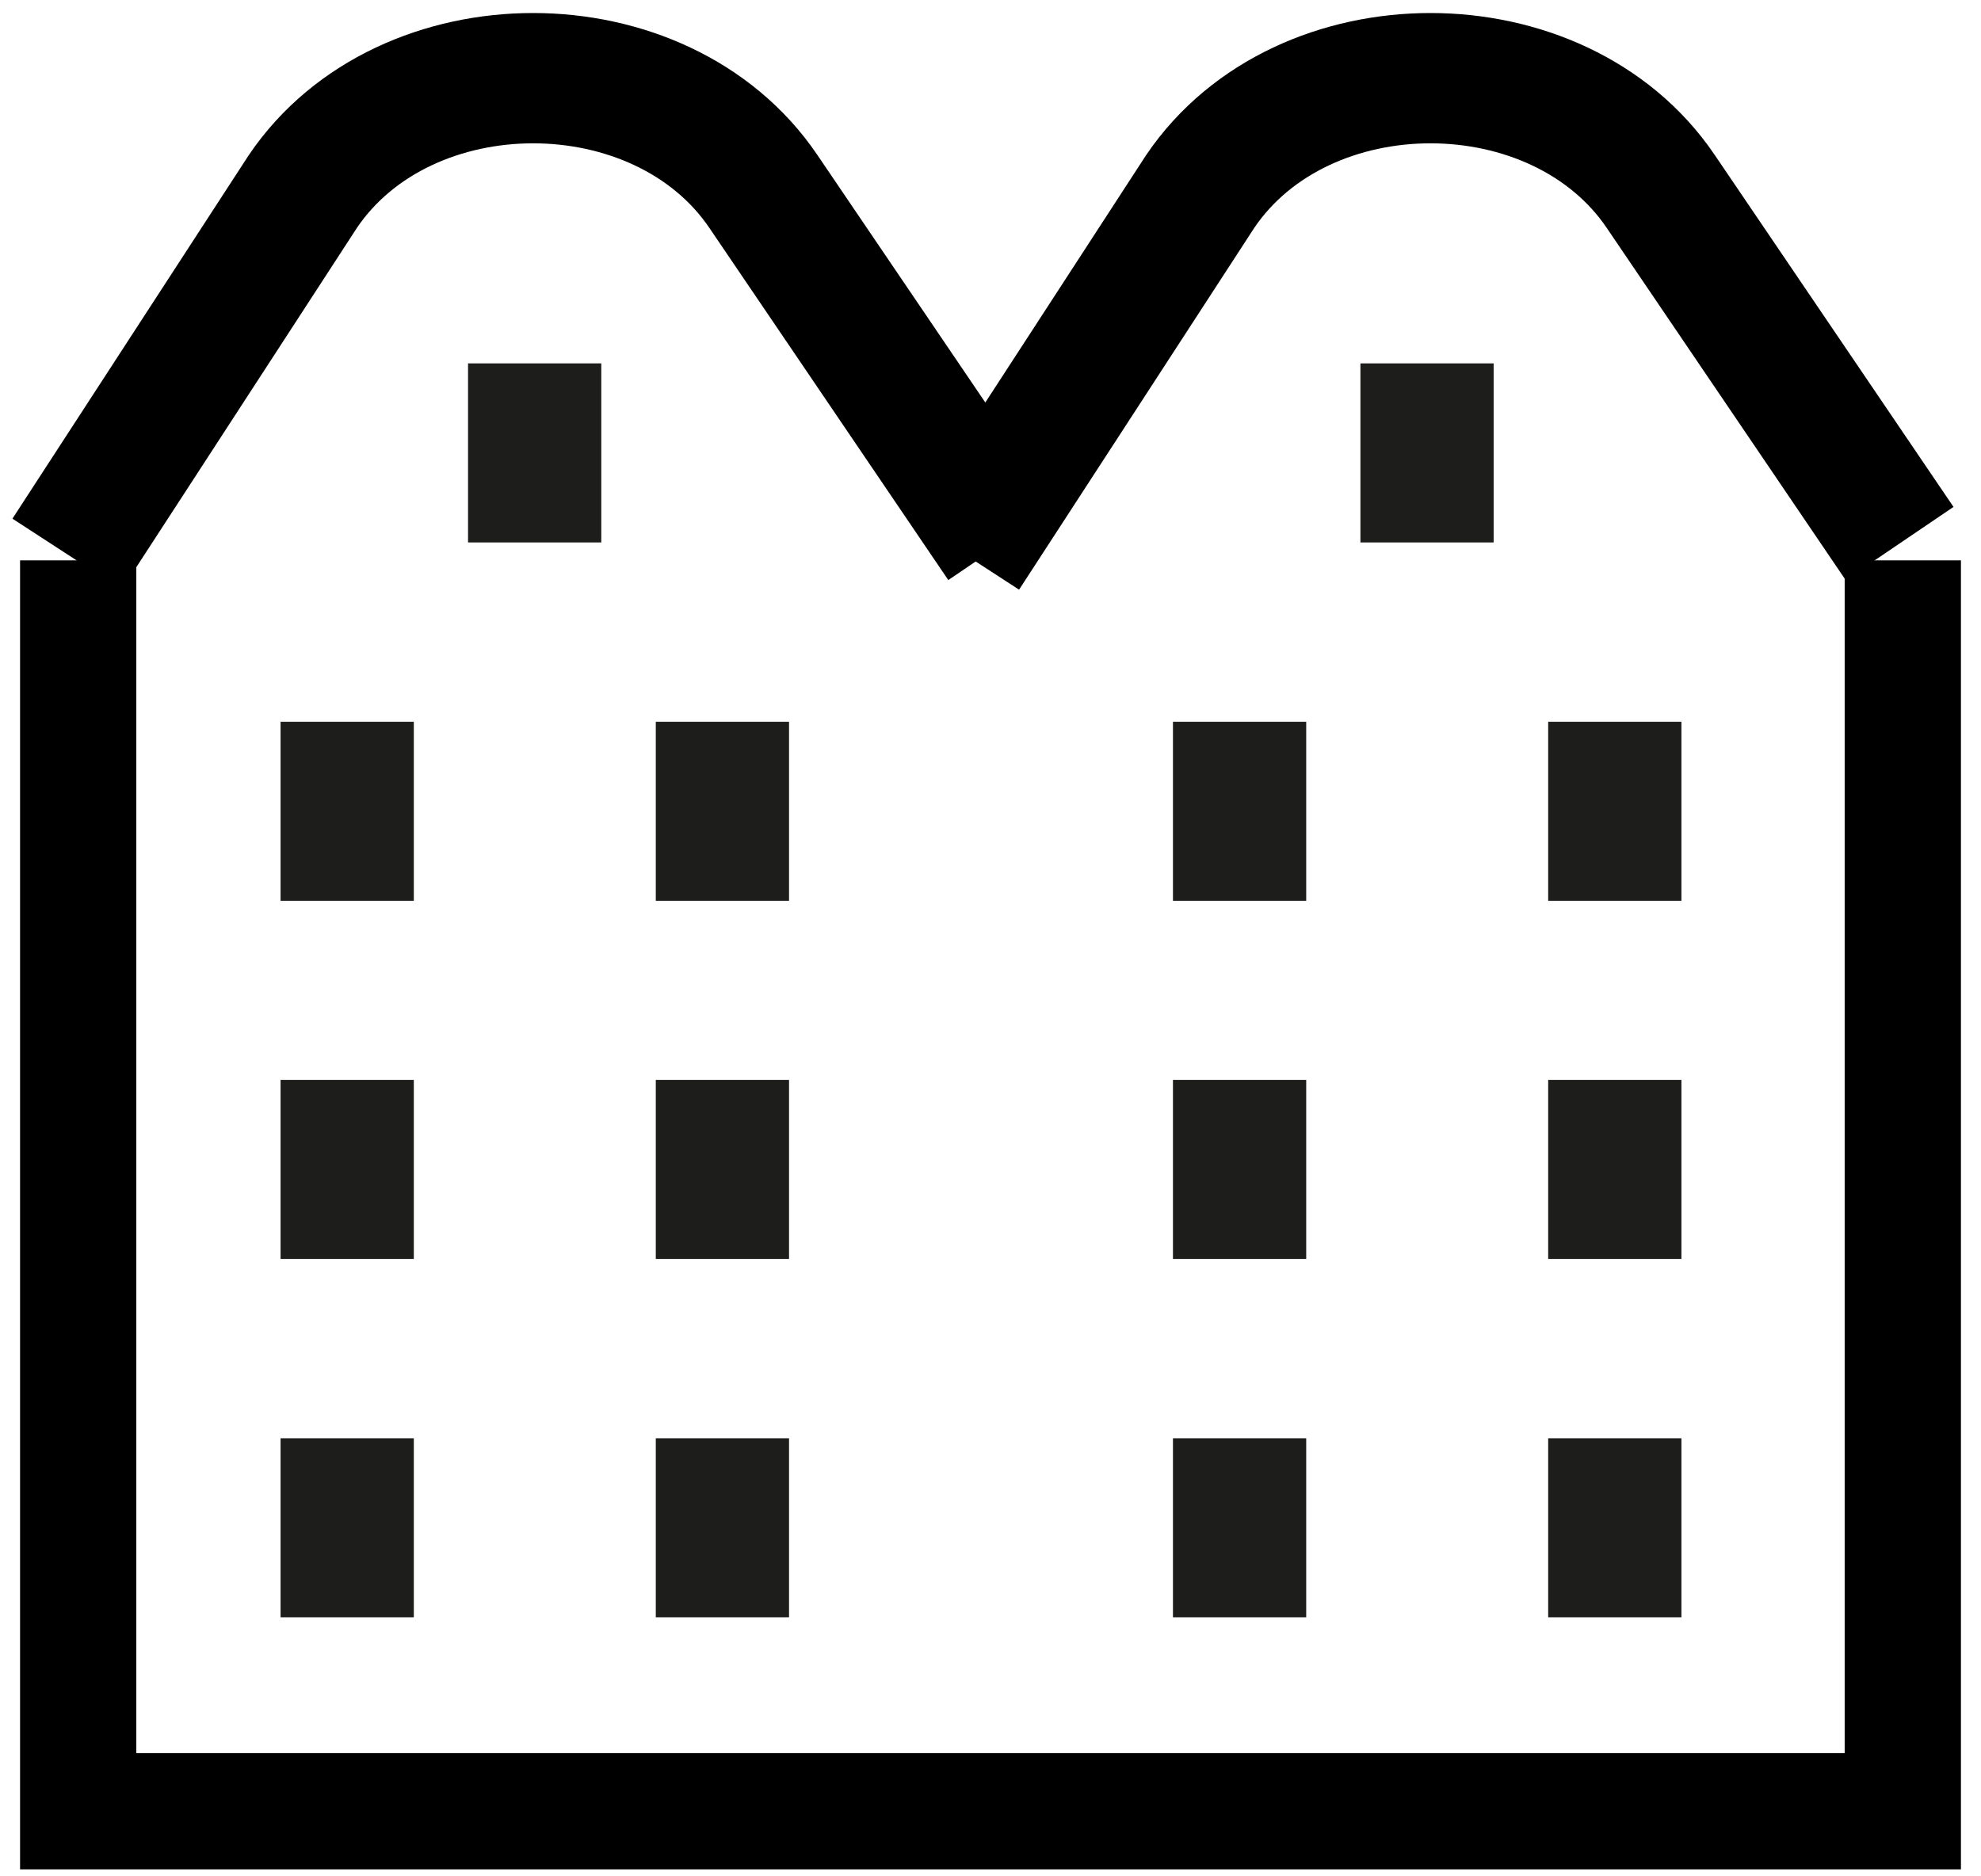 <svg width="76" height="72" viewBox="0 0 76 72" fill="none" xmlns="http://www.w3.org/2000/svg">
<g id="Group 76">
<path id="Vector" d="M2.573 21.265L11.622 7.343C15.547 1.552 25.359 1.552 29.284 7.343L38.45 20.855" stroke="black" stroke-width="5" stroke-miterlimit="10"/>
<path id="Vector_2" d="M37 21.265L46.048 7.343C49.973 1.552 59.786 1.552 63.711 7.343L72.876 20.855" stroke="black" stroke-width="5" stroke-miterlimit="10"/>
<path id="Vector_3" d="M73 21.502V69.502H3V21.502" stroke="black" stroke-width="4.46" stroke-miterlimit="10"/>
<path id="Vector_4" d="M15.876 27.696H10.764V34.567H15.876V27.696Z" fill="#1D1D1B"/>
<path id="Vector_5" d="M50.112 27.696H45V34.567H50.112V27.696Z" fill="#1D1D1B"/>
<path id="Vector_6" d="M15.876 41.438H10.764V48.309H15.876V41.438Z" fill="#1D1D1B"/>
<path id="Vector_7" d="M50.112 41.438H45V48.309H50.112V41.438Z" fill="#1D1D1B"/>
<path id="Vector_8" d="M15.876 55.19H10.764V62.06H15.876V55.19Z" fill="#1D1D1B"/>
<path id="Vector_9" d="M50.112 55.19H45V62.06H50.112V55.19Z" fill="#1D1D1B"/>
<path id="Vector_10" d="M30.271 27.696H25.159V34.567H30.271V27.696Z" fill="#1D1D1B"/>
<path id="Vector_11" d="M64.507 27.696H59.395V34.567H64.507V27.696Z" fill="#1D1D1B"/>
<path id="Vector_12" d="M23.068 13.944H17.956V20.815H23.068V13.944Z" fill="#1D1D1B"/>
<path id="Vector_13" d="M57.303 13.944H52.192V20.815H57.303V13.944Z" fill="#1D1D1B"/>
<path id="Vector_14" d="M30.271 41.438H25.159V48.309H30.271V41.438Z" fill="#1D1D1B"/>
<path id="Vector_15" d="M64.507 41.438H59.395V48.309H64.507V41.438Z" fill="#1D1D1B"/>
<path id="Vector_16" d="M30.271 55.19H25.159V62.06H30.271V55.19Z" fill="#1D1D1B"/>
<path id="Vector_17" d="M64.507 55.19H59.395V62.06H64.507V55.19Z" fill="#1D1D1B"/>
</g>
</svg>
